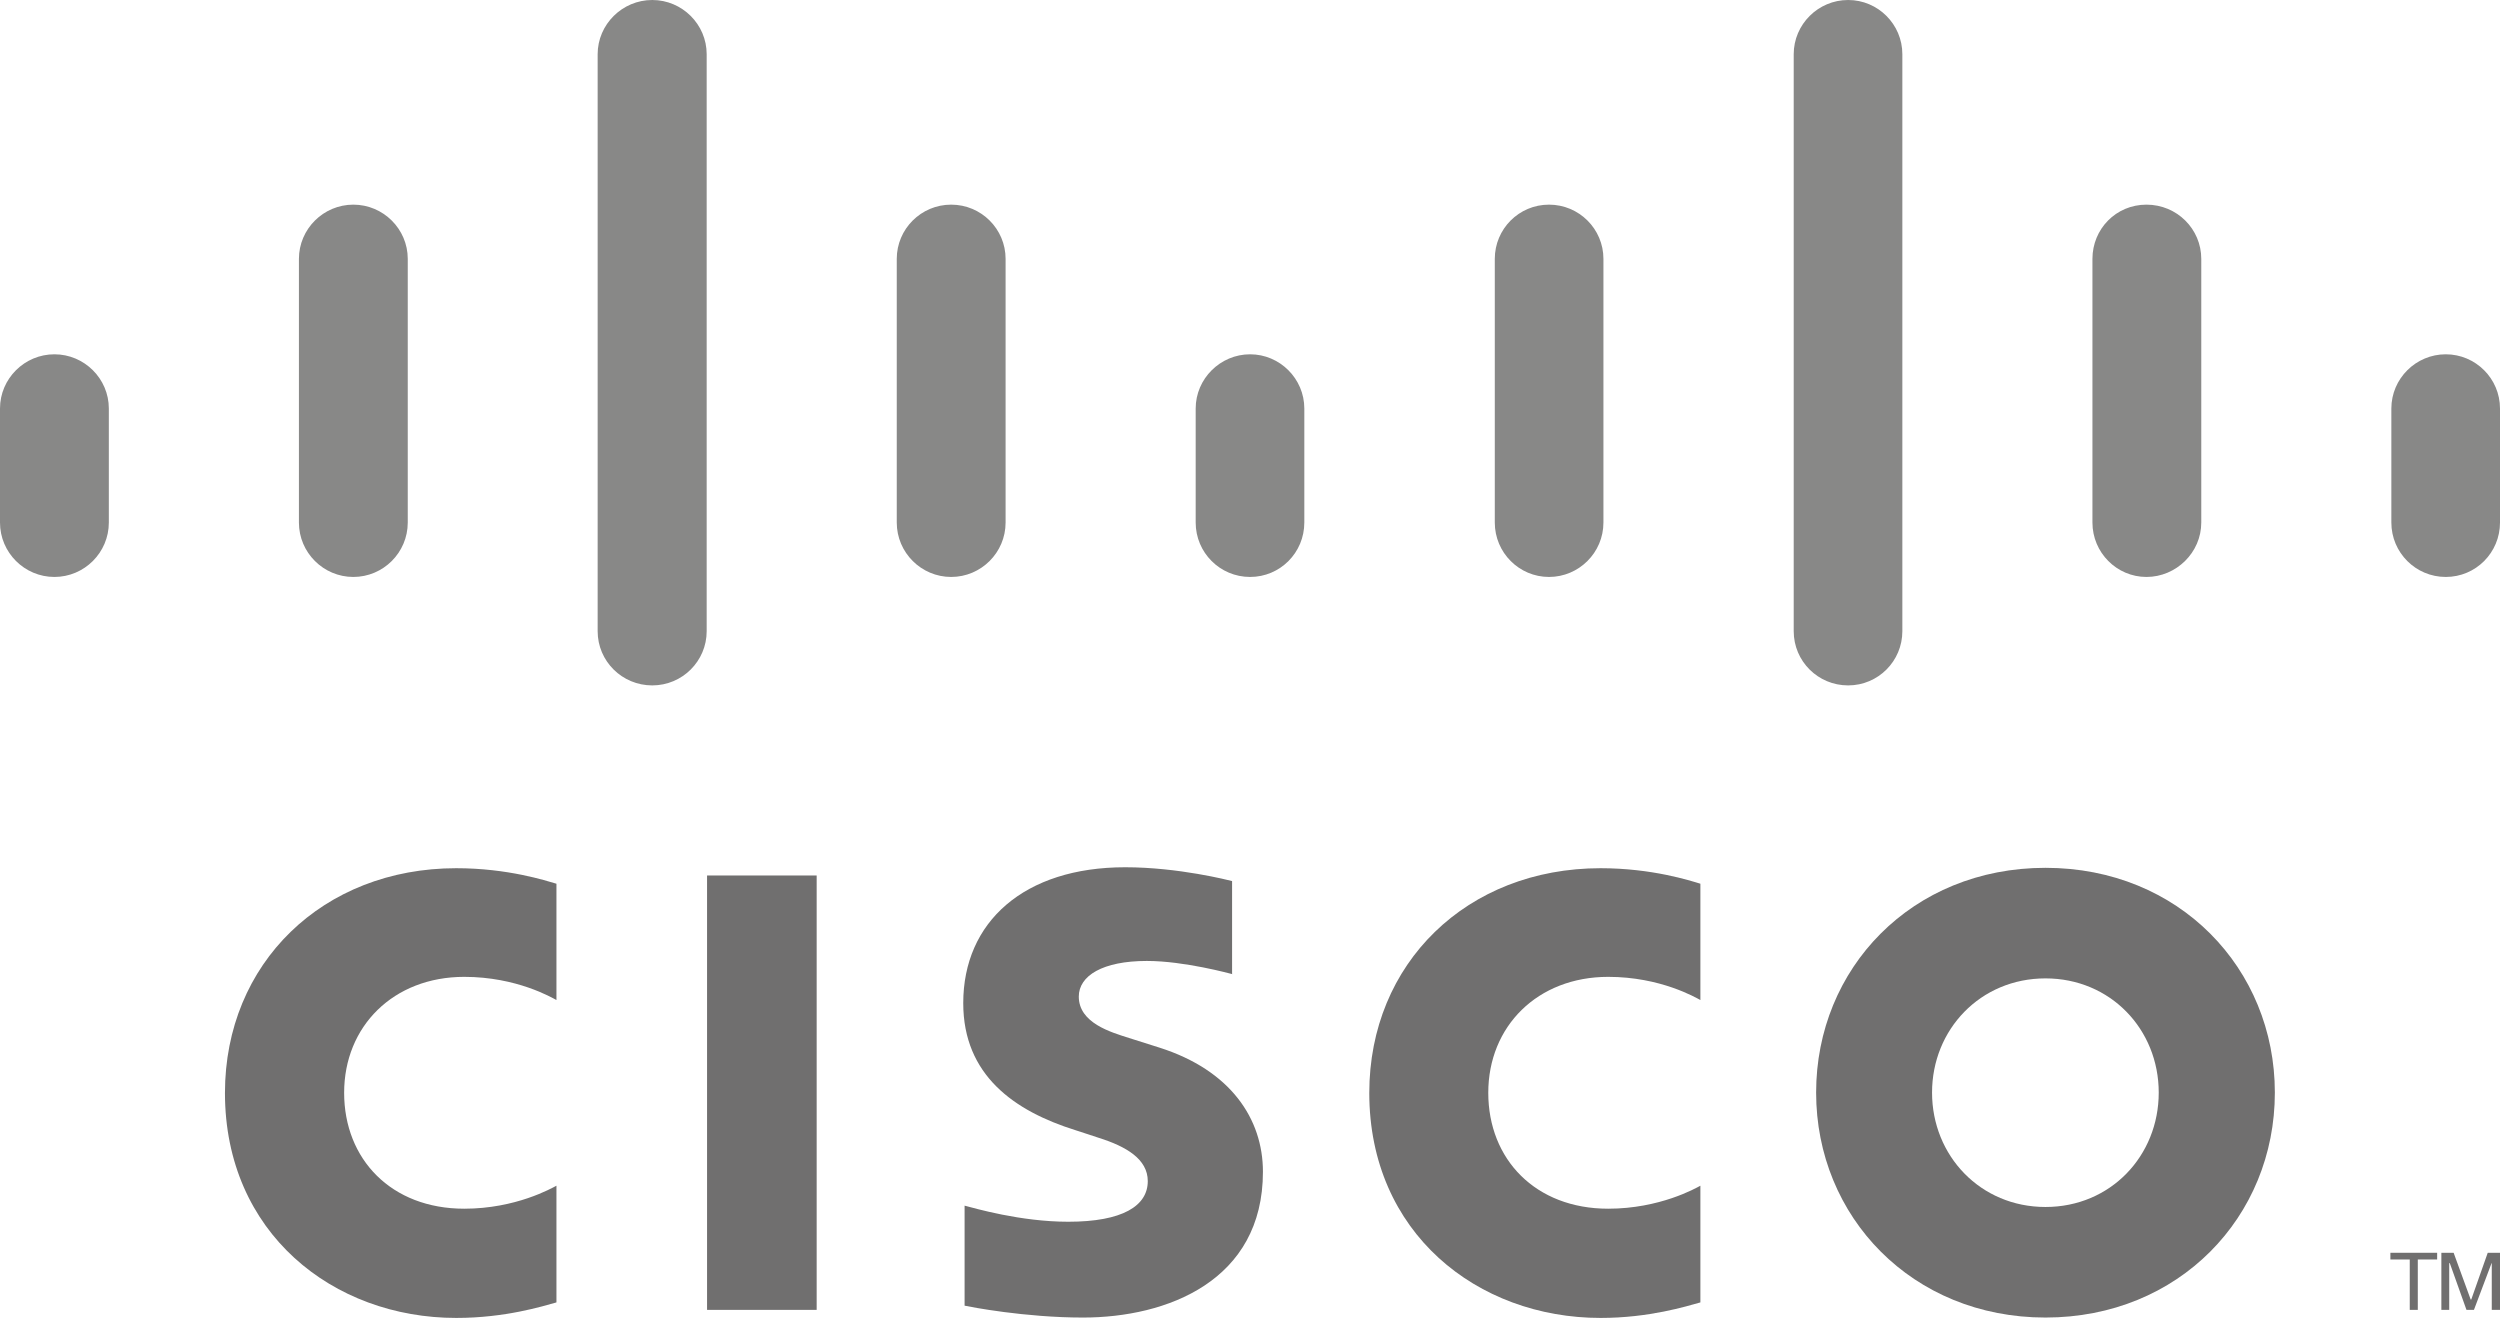 <?xml version="1.0" encoding="UTF-8"?>
<svg id="Capa_1" data-name="Capa 1" xmlns="http://www.w3.org/2000/svg" viewBox="0 0 130.47 68.77">
  <defs>
    <style>
      .cls-1 {
        fill: #888887;
      }

      .cls-2 {
        fill: #706f6f;
      }
    </style>
  </defs>
  <polygon class="cls-2" points="127.19 65.38 127.19 65.73 126.18 65.73 126.18 68.36 125.76 68.36 125.76 65.73 124.75 65.73 124.75 65.38 127.19 65.38"/>
  <polygon class="cls-2" points="127.41 65.38 128.05 65.38 128.94 67.82 128.97 67.82 129.83 65.38 130.47 65.38 130.47 68.36 130.04 68.36 130.04 65.92 130.03 65.92 129.11 68.36 128.72 68.36 127.85 65.92 127.82 65.92 127.82 68.36 127.41 68.36 127.41 65.38"/>
  <rect class="cls-2" x="36.9" y="45.69" width="5.72" height="22.67"/>
  <path class="cls-2" d="M88.74,52.19c-.23-.12-2.07-1.21-4.81-1.21-3.69,0-6.26,2.58-6.26,6.05s2.46,6.05,6.26,6.05c2.69,0,4.57-1.07,4.81-1.2v6.09c-.72.2-2.67.81-5.21.81-6.43,0-12.07-4.44-12.07-11.74,0-6.77,5.1-11.73,12.07-11.73,2.69,0,4.68.65,5.21.81v6.09Z"/>
  <path class="cls-2" d="M29.04,52.19c-.23-.12-2.07-1.21-4.81-1.21-3.7,0-6.27,2.58-6.27,6.05s2.46,6.05,6.27,6.05c2.69,0,4.56-1.07,4.81-1.2v6.09c-.72.2-2.67.81-5.23.81-6.43,0-12.07-4.44-12.07-11.74,0-6.77,5.11-11.73,12.07-11.73,2.69,0,4.68.65,5.23.81v6.09Z"/>
  <path class="cls-2" d="M118.72,57.02c0,6.49-5.01,11.74-11.97,11.74s-11.97-5.26-11.97-11.74,4.99-11.73,11.97-11.73,11.97,5.26,11.97,11.73ZM106.75,51.06c-3.4,0-5.92,2.67-5.92,5.96s2.52,5.97,5.92,5.97,5.91-2.67,5.91-5.97-2.52-5.96-5.91-5.96Z"/>
  <path class="cls-2" d="M64.32,50.84c-.09-.02-2.5-.69-4.47-.69-2.3,0-3.55.77-3.55,1.86,0,1.38,1.68,1.86,2.62,2.16l1.58.5c3.72,1.18,5.41,3.72,5.41,6.48,0,5.7-5.01,7.61-9.39,7.61-3.04,0-5.9-.56-6.18-.62v-5.22c.51.13,2.91.84,5.41.84,2.84,0,4.15-.83,4.15-2.12,0-1.15-1.13-1.81-2.56-2.26-.34-.12-.87-.28-1.22-.4-3.19-1-5.85-2.87-5.85-6.63,0-4.24,3.18-7.09,8.45-7.09,2.79,0,5.41.68,5.58.72v4.84Z"/>
  <path class="cls-1" d="M5.68,21.32c0-1.56-1.28-2.83-2.84-2.83s-2.84,1.27-2.84,2.83v5.95c0,1.57,1.28,2.84,2.84,2.84s2.84-1.27,2.84-2.84v-5.95Z"/>
  <path class="cls-1" d="M21.28,13.51c0-1.56-1.28-2.83-2.84-2.83s-2.84,1.27-2.84,2.83v13.76c0,1.57,1.28,2.84,2.84,2.84s2.84-1.27,2.84-2.84v-13.76Z"/>
  <path class="cls-1" d="M36.88,2.83c0-1.56-1.28-2.83-2.84-2.83s-2.85,1.27-2.85,2.83v30.11c0,1.57,1.28,2.83,2.85,2.83s2.84-1.27,2.84-2.83V2.83Z"/>
  <path class="cls-1" d="M52.48,13.51c0-1.56-1.27-2.83-2.84-2.83s-2.84,1.27-2.84,2.83v13.76c0,1.57,1.28,2.84,2.84,2.84s2.84-1.27,2.84-2.84v-13.76Z"/>
  <path class="cls-1" d="M68.07,21.32c0-1.56-1.28-2.83-2.83-2.83s-2.84,1.27-2.84,2.83v5.95c0,1.57,1.27,2.84,2.84,2.84s2.83-1.27,2.83-2.84v-5.95Z"/>
  <path class="cls-1" d="M83.68,13.51c0-1.56-1.27-2.83-2.84-2.83s-2.83,1.27-2.83,2.83v13.76c0,1.57,1.27,2.84,2.83,2.84s2.84-1.27,2.84-2.84v-13.76Z"/>
  <path class="cls-1" d="M99.28,2.83c0-1.56-1.27-2.83-2.83-2.83s-2.84,1.27-2.84,2.83v30.11c0,1.57,1.27,2.83,2.84,2.83s2.83-1.27,2.83-2.83V2.83Z"/>
  <path class="cls-1" d="M114.88,13.51c0-1.56-1.27-2.83-2.86-2.83s-2.82,1.27-2.82,2.83v13.76c0,1.57,1.27,2.84,2.82,2.84s2.86-1.27,2.86-2.84v-13.76Z"/>
  <path class="cls-1" d="M130.47,21.32c0-1.56-1.27-2.83-2.83-2.83s-2.84,1.27-2.84,2.83v5.95c0,1.57,1.27,2.84,2.84,2.84s2.83-1.27,2.83-2.84v-5.95Z"/>
</svg>